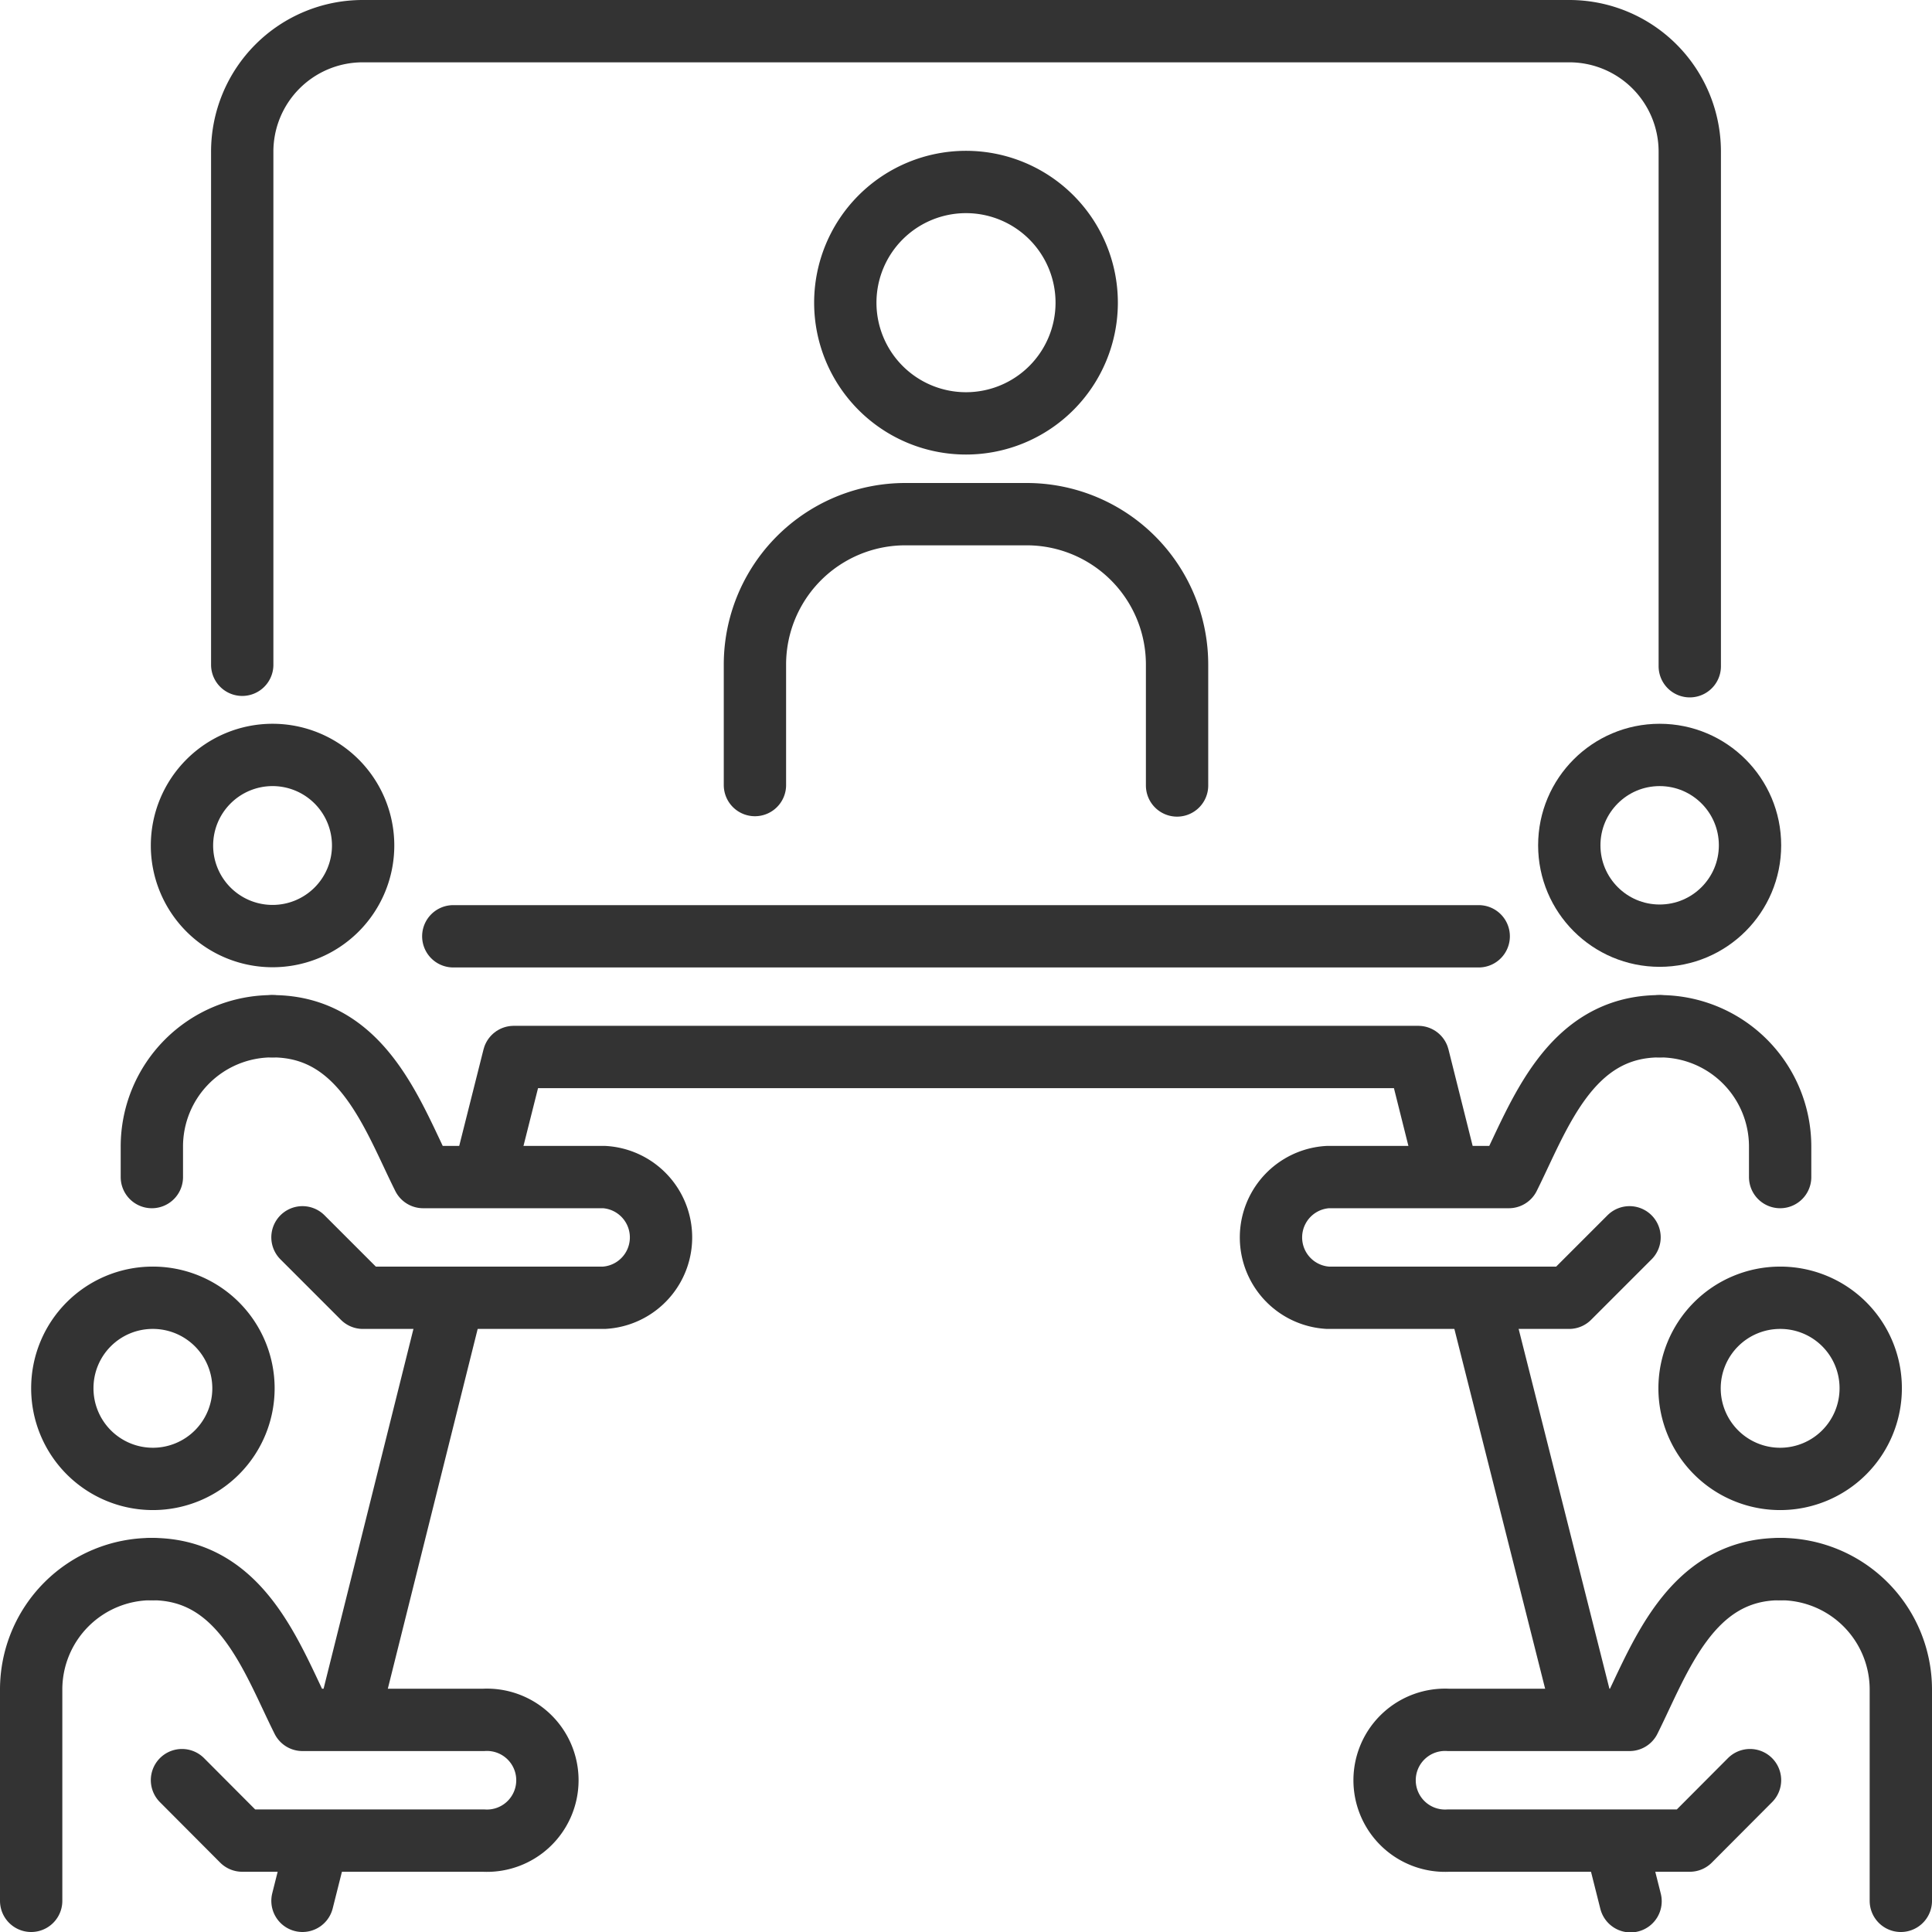 <svg xmlns="http://www.w3.org/2000/svg" viewBox="0 0 93 93"><defs><style>.e73a2ddb-7204-426b-b458-de4b446de48b{fill:none;stroke:#333;stroke-linecap:round;stroke-linejoin:round;stroke-width:3px;}</style></defs><g id="a5dd8144-2a6e-4b7f-9f4c-679bb5b578b7" data-name="レイヤー 2"><g id="a1d74966-ad3c-43cc-944f-92cb58c8bc86" data-name="レイヤー 1"><g id="b19bc566-a638-45c9-919e-e74cbf114630" data-name="g1604"><g id="a814a352-d526-4d60-96c8-9a8da3dc905a" data-name="g1292-1-0-3"><path id="b0bac84b-e274-4bff-a314-ebbe9bb65f10" data-name="path1288-5-3-9" class="e73a2ddb-7204-426b-b458-de4b446de48b" d="M52.31,14.56a5.81,5.81,0,1,1-5.81-5.8A5.81,5.81,0,0,1,52.31,14.56Z"/><path id="a0cd9f3d-ecd8-45a2-a24f-6bb5b39869ad" data-name="path1290-0-6-5" class="e73a2ddb-7204-426b-b458-de4b446de48b" d="M36.34,37.79V32a7.24,7.24,0,0,1,7.26-7.25h5.8A7.24,7.24,0,0,1,56.66,32v5.81"/></g><path id="ad372ae1-eaf0-4de7-a4e5-c367c907fae2" data-name="rect1534" class="e73a2ddb-7204-426b-b458-de4b446de48b" d="M11.66,32V7.31A5.8,5.8,0,0,1,17.47,1.5H75.53a5.8,5.8,0,0,1,5.81,5.81V32.07m-10.16,13H21.82"/><path id="b5bd84f8-8e0c-4d7c-a1dc-8fec366fb956" data-name="path1537" class="e73a2ddb-7204-426b-b458-de4b446de48b" d="M14.56,91.5l.67-2.66m1.62-6.46L21.69,63m1.68-6.72,1.36-5.4H68.27l1.38,5.51m1.58,6.29,5,19.82m1.57,6.28.69,2.74"/><g id="b87ae97d-56ea-49e1-bee9-acbbef509e35" data-name="g1549"><path id="a8c577db-b484-4ca9-b607-2f13b614ed27" data-name="path1508" class="e73a2ddb-7204-426b-b458-de4b446de48b" d="M13.11,36.34a4.36,4.36,0,1,1-4.35,4.35A4.36,4.36,0,0,1,13.11,36.34Z"/><path id="afef539f-9020-4ae0-ab99-4752aa861012" data-name="rect1510" class="e73a2ddb-7204-426b-b458-de4b446de48b" d="M7.31,56.66V55.21a5.79,5.79,0,0,1,5.8-5.81"/><path id="b12bd106-fa43-4b3d-b34b-f8753e61264e" data-name="path1539" class="e73a2ddb-7204-426b-b458-de4b446de48b" d="M13.11,49.4c4.36,0,5.81,4.36,7.26,7.26h8.71a2.91,2.91,0,0,1,0,5.81H17.47l-2.91-2.91"/></g><g id="f5c6b856-1168-4cc7-8a55-4f20618ff1da" data-name="g1565"><path id="fbb8da28-d4b3-41fe-a423-89da06f3182f" data-name="circle1559" class="e73a2ddb-7204-426b-b458-de4b446de48b" d="M7.31,62.47A4.36,4.36,0,1,1,3,66.82,4.35,4.35,0,0,1,7.31,62.47Z"/><path id="b47a0207-55dd-470c-8cd9-1ed1ed43d0f3" data-name="path1561" class="e73a2ddb-7204-426b-b458-de4b446de48b" d="M1.5,91.5V81.34a5.8,5.8,0,0,1,5.81-5.81"/><path id="b2d2737e-69d6-4cd3-8c22-28a5fa5069d7" data-name="path1563" class="e73a2ddb-7204-426b-b458-de4b446de48b" d="M7.31,75.53c4.35,0,5.8,4.36,7.25,7.26h8.71a2.91,2.91,0,1,1,0,5.81H11.66l-2.9-2.91"/></g><g id="ebafc121-5857-4086-a0fd-0a9bbca31321" data-name="g1573"><circle id="a1881863-76d4-4820-97f6-62ead78d6af8" data-name="circle1567" class="e73a2ddb-7204-426b-b458-de4b446de48b" cx="79.89" cy="40.69" r="4.35"/><path id="ac8d8db9-d680-4e8b-b71c-857da5f416ab" data-name="path1569" class="e73a2ddb-7204-426b-b458-de4b446de48b" d="M85.69,56.66V55.21a5.79,5.79,0,0,0-5.8-5.81"/><path id="a8429361-d58d-494b-ad09-63d3514b1bfa" data-name="path1571" class="e73a2ddb-7204-426b-b458-de4b446de48b" d="M79.89,49.4c-4.36,0-5.81,4.36-7.26,7.26H63.92a2.91,2.91,0,0,0,0,5.81H75.53l2.91-2.91"/></g><g id="ba35c2b5-bc0d-48f3-954c-0cb3be558b49" data-name="g1581"><path id="baa9c4ea-0329-412e-b619-e96405f5717b" data-name="circle1575" class="e73a2ddb-7204-426b-b458-de4b446de48b" d="M85.69,62.47a4.36,4.36,0,1,0,4.36,4.35A4.35,4.35,0,0,0,85.69,62.47Z"/><path id="a167a92d-96b3-4348-ab79-f1c98210f76a" data-name="path1577" class="e73a2ddb-7204-426b-b458-de4b446de48b" d="M91.5,91.5V81.34a5.8,5.8,0,0,0-5.81-5.81"/><path id="b452c063-3db8-4ad6-95b3-657481e1ca5d" data-name="path1579" class="e73a2ddb-7204-426b-b458-de4b446de48b" d="M85.69,75.53c-4.35,0-5.8,4.36-7.25,7.26H69.73a2.91,2.91,0,1,0,0,5.81H81.34l2.9-2.91"/></g></g></g></g></svg>